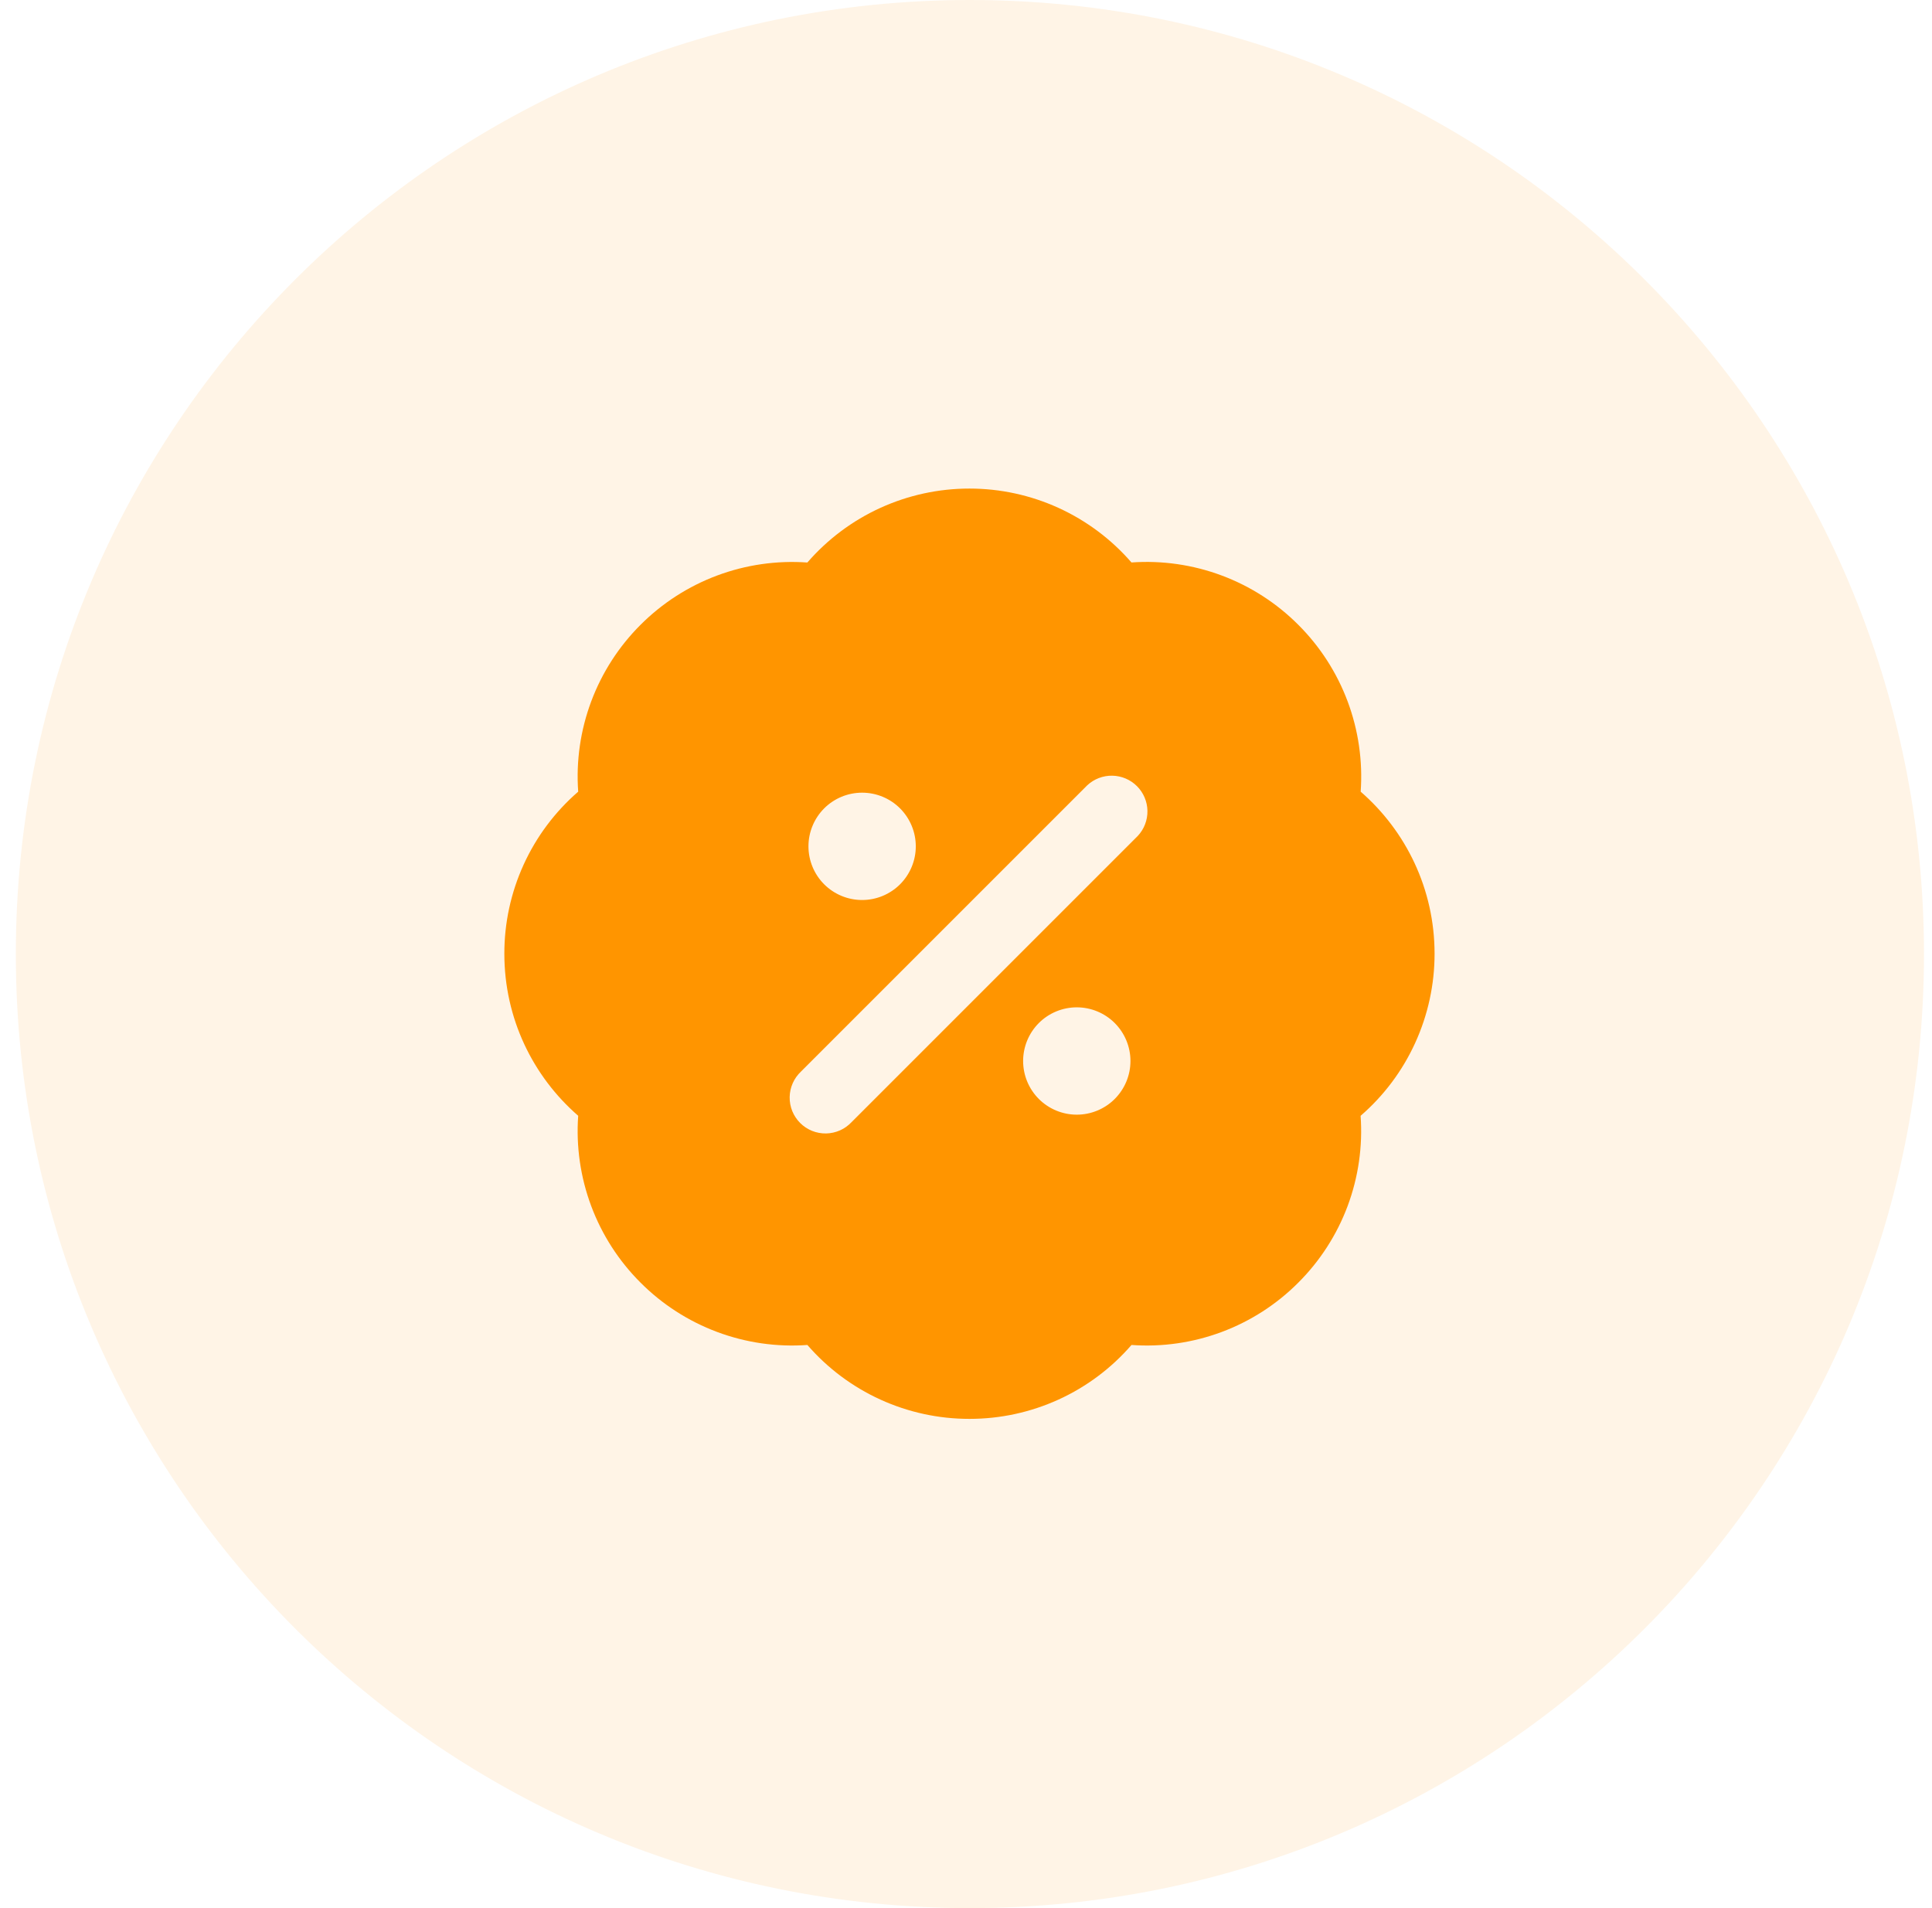 <svg width="81" height="80" viewBox="0 0 81 80" fill="none" xmlns="http://www.w3.org/2000/svg">
<path d="M0.664 40C0.664 17.909 18.573 0 40.664 0C62.755 0 80.664 17.909 80.664 40C80.664 62.091 62.755 80 40.664 80C18.573 80 0.664 62.091 0.664 40Z" fill="#FF9500" fill-opacity="0.1"/>
<path fill-rule="evenodd" clip-rule="evenodd" d="M40.645 20.484C39.356 20.483 38.082 20.759 36.909 21.294C35.736 21.829 34.693 22.61 33.849 23.584C32.564 23.493 31.274 23.678 30.067 24.129C28.86 24.58 27.765 25.285 26.855 26.196C25.942 27.107 25.237 28.203 24.786 29.41C24.335 30.617 24.149 31.907 24.241 33.192C23.267 34.037 22.487 35.08 21.953 36.252C21.419 37.425 21.143 38.698 21.145 39.986C21.145 42.7 22.345 45.132 24.241 46.78C24.149 48.066 24.335 49.356 24.786 50.563C25.237 51.77 25.942 52.866 26.855 53.776C27.765 54.689 28.861 55.394 30.068 55.845C31.275 56.296 32.565 56.482 33.85 56.39C34.694 57.364 35.738 58.145 36.91 58.679C38.083 59.214 39.356 59.49 40.645 59.488C41.933 59.49 43.206 59.214 44.379 58.679C45.551 58.145 46.595 57.364 47.438 56.39C48.724 56.482 50.013 56.296 51.22 55.845C52.427 55.394 53.523 54.688 54.432 53.776C55.344 52.866 56.049 51.77 56.5 50.564C56.95 49.357 57.136 48.067 57.044 46.782C58.019 45.938 58.8 44.895 59.334 43.722C59.869 42.549 60.146 41.275 60.145 39.986C60.145 37.272 58.943 34.84 57.047 33.192C57.138 31.907 56.952 30.617 56.501 29.41C56.05 28.203 55.345 27.107 54.432 26.196C53.522 25.284 52.426 24.579 51.219 24.128C50.012 23.677 48.722 23.491 47.437 23.582C46.593 22.609 45.55 21.829 44.378 21.294C43.206 20.76 41.933 20.483 40.645 20.484ZM47.705 35.044C47.969 34.76 48.114 34.384 48.107 33.995C48.1 33.607 47.943 33.236 47.668 32.961C47.393 32.686 47.022 32.529 46.634 32.522C46.245 32.515 45.869 32.659 45.584 32.924L33.584 44.924C33.437 45.062 33.319 45.227 33.237 45.411C33.155 45.595 33.111 45.794 33.107 45.995C33.104 46.197 33.141 46.397 33.216 46.584C33.292 46.77 33.404 46.94 33.547 47.083C33.689 47.225 33.859 47.337 34.045 47.413C34.232 47.488 34.432 47.525 34.634 47.522C34.835 47.518 35.034 47.474 35.218 47.392C35.402 47.31 35.567 47.192 35.705 47.044L47.705 35.044ZM36.145 33.234C35.548 33.234 34.975 33.471 34.553 33.893C34.132 34.315 33.895 34.888 33.895 35.484C33.895 36.081 34.132 36.653 34.553 37.075C34.975 37.497 35.548 37.734 36.145 37.734C36.741 37.734 37.314 37.497 37.736 37.075C38.157 36.653 38.395 36.081 38.395 35.484C38.395 34.888 38.157 34.315 37.736 33.893C37.314 33.471 36.741 33.234 36.145 33.234ZM45.145 42.234C44.548 42.234 43.975 42.471 43.553 42.893C43.132 43.315 42.895 43.888 42.895 44.484C42.895 45.081 43.132 45.653 43.553 46.075C43.975 46.497 44.548 46.734 45.145 46.734C45.741 46.734 46.314 46.497 46.736 46.075C47.157 45.653 47.395 45.081 47.395 44.484C47.395 43.888 47.157 43.315 46.736 42.893C46.314 42.471 45.741 42.234 45.145 42.234Z" fill="#FF9500"/>
</svg>
